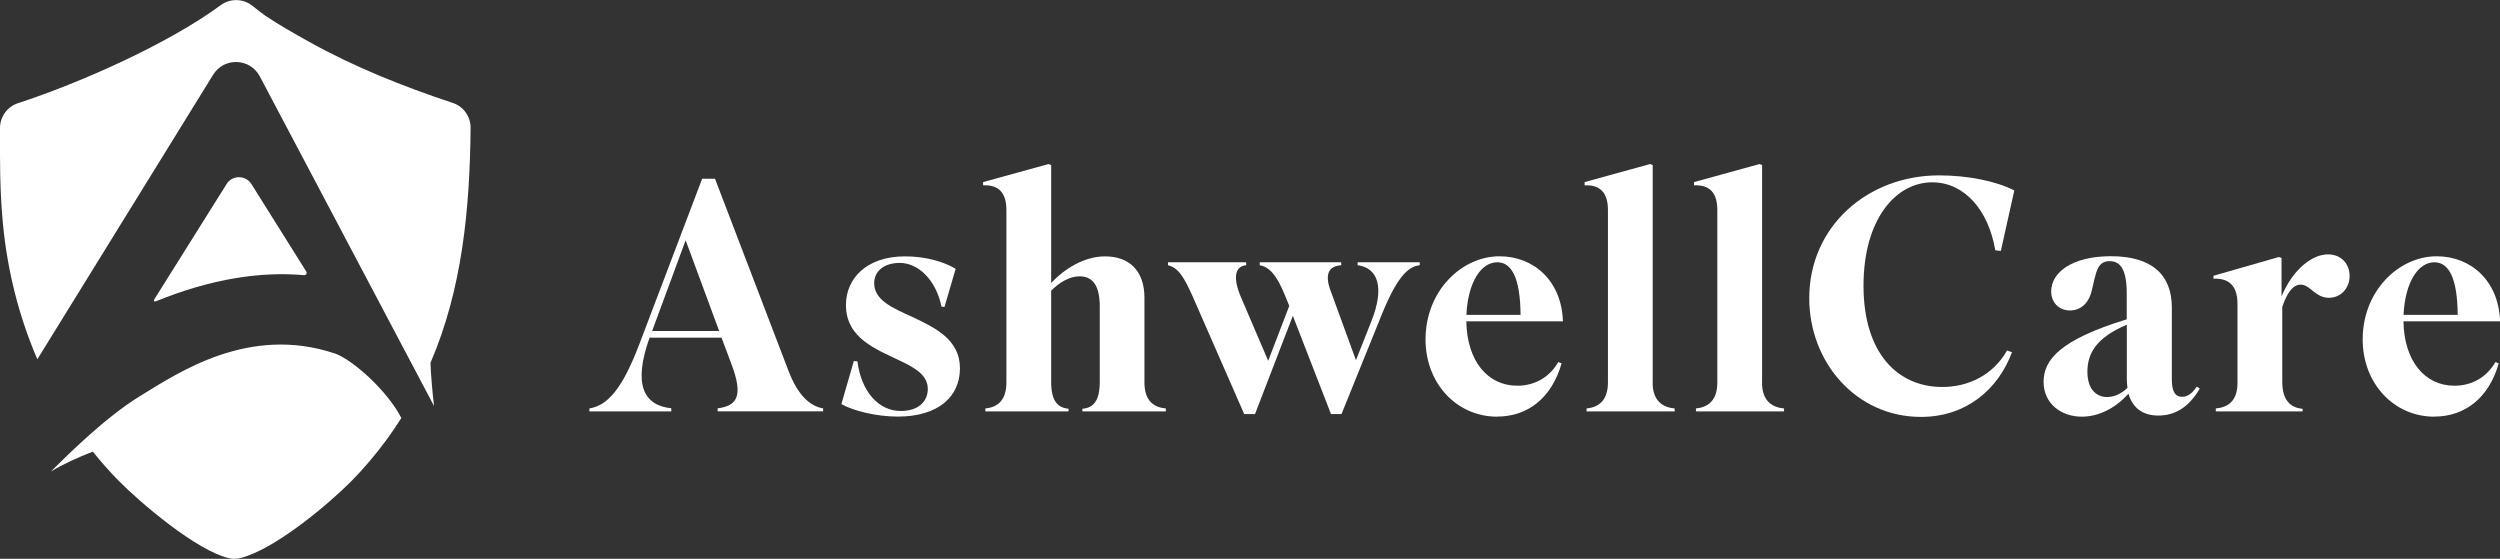 <?xml version="1.0" encoding="UTF-8"?>
<svg id="Layer_2" data-name="Layer 2" xmlns="http://www.w3.org/2000/svg" viewBox="0 0 313.32 70.03">
  <rect x="0" y="0" width="313.32" height="70.03" fill="#333333" stroke="none"/>
  <defs>
    <style>
      .cls-1 {
        fill: #fff;
      }
    </style>
  </defs>
  <g id="Brand_Manual" data-name="Brand Manual">
    <g>
      <g>
        <path class="cls-1" d="M84.12,51.56h-10.25v-.37c2.27-.37,4.12-2.43,6.26-8.07l7.87-20.72h1.61l9.23,24.13c1.11,2.88,2.59,4.37,4.32,4.65v.37h-13.22v-.37c2.47-.33,3.21-1.56,1.77-5.44l-1.28-3.42h-9.02c-2.06,5.77-.82,8.48,2.72,8.85v.37ZM85.93,30.11l-4.2,11.37h8.4l-4.2-11.37Z"/>
        <path class="cls-1" d="M116.28,48.76c0-1.73-1.56-2.64-3.46-3.54-2.97-1.44-6.8-2.8-6.8-7,0-3.25,2.51-6.09,7.41-6.09,2.39,0,4.7.58,6.34,1.56l-1.4,4.78-.37-.04c-.74-3.5-3.01-5.48-5.23-5.48-2.02,0-3.21,1.07-3.21,2.55,0,2.1,2.27,3.09,4.74,4.2,2.88,1.36,6.01,2.84,6.01,6.46s-2.8,6.05-7.78,6.05c-2.64,0-5.56-.7-7.08-1.57l1.56-5.39.45.04c.49,3.83,2.68,6.22,5.44,6.22,2.14,0,3.38-1.15,3.38-2.76Z"/>
        <path class="cls-1" d="M133.91,51.56h-10.42v-.37c1.32-.12,2.64-.82,2.64-3.25v-21.62c0-2.55-1.36-3.17-2.92-3.09v-.41l8.2-2.26.33.12v14.79c1.73-1.85,4.2-3.34,6.75-3.34,3.01,0,4.94,1.77,4.94,5.19v10.62c0,2.43,1.32,3.13,2.68,3.25v.37h-10.46v-.33c1.36-.12,2.18-.95,2.18-3.38v-9.43c0-2.68-.91-3.79-2.55-3.79-1.19,0-2.51.74-3.54,1.81v11.41c0,2.55.91,3.25,2.18,3.38v.33Z"/>
        <path class="cls-1" d="M162.03,39.58l-4.74,12.31h-1.36l-6.42-14.66c-1.15-2.59-1.85-3.67-3.13-3.99v-.37h9.8v.37c-1.36.12-1.73,1.48-.66,3.99l3.42,7.99,2.64-6.88-.45-1.11c-1.15-2.92-2.14-3.79-3.25-3.99v-.37h10.21v.37c-1.73.12-2.06,1.32-1.28,3.33l3.13,8.57,1.94-4.9c1.65-4.16.86-6.67-1.73-7v-.37h7.78v.37c-1.52.16-2.92,1.61-4.82,6.34l-4.98,12.31h-1.32l-4.78-12.31Z"/>
        <path class="cls-1" d="M187.64,52.22c-5.07,0-8.98-4.16-8.98-9.68,0-6.09,4.53-10.42,9.27-10.42,4.28,0,7.78,3.05,7.95,8.15h-12.11c.08,4.98,2.68,8.07,6.38,8.07,2.14,0,4-.99,5.15-2.97l.41.17c-1.24,4.37-4.28,6.67-8.07,6.67ZM183.77,39.46h6.8c-.04-4.78-1.19-6.59-2.92-6.59-2.02,0-3.67,2.47-3.87,6.59Z"/>
        <path class="cls-1" d="M207.12,47.94c0,2.43,1.4,3.13,2.76,3.25v.37h-11.04v-.37c1.32-.12,2.68-.82,2.68-3.25v-21.62c0-2.55-1.36-3.17-2.92-3.09v-.41l8.2-2.26.33.12v27.26Z"/>
        <path class="cls-1" d="M220.83,47.94c0,2.43,1.4,3.13,2.76,3.25v.37h-11.04v-.37c1.32-.12,2.68-.82,2.68-3.25v-21.62c0-2.55-1.36-3.17-2.92-3.09v-.41l8.2-2.26.33.12v27.26Z"/>
        <path class="cls-1" d="M250.07,31.38c-.87-5.11-3.91-8.53-7.91-8.53-4.53,0-8.61,4.57-8.61,12.97s4.24,12.68,9.88,12.68c3.29,0,6.38-1.52,8.11-4.57l.62.21c-1.77,4.74-5.81,8.11-11.41,8.11-8.15,0-14-6.88-14-14.87,0-9.02,7.33-15.4,16.27-15.4,3.67,0,7.21.74,9.43,1.89l-1.69,7.58-.7-.08Z"/>
        <path class="cls-1" d="M266.75,49.34c-1.69,1.89-3.79,2.88-5.85,2.88-2.55,0-4.78-1.61-4.78-4.37s2.06-5.27,10.42-7.83v-3.21c0-2.96-.74-4.08-2.14-4.08-1.61,0-1.69,1.44-2.26,3.75-.41,1.65-1.48,2.43-2.72,2.43-1.36,0-2.35-.99-2.35-2.39,0-2.39,2.64-4.41,7.5-4.41,5.19,0,7.62,2.39,7.62,6.42v9.02c0,1.48.41,2.18,1.28,2.18.66,0,1.24-.37,1.85-1.28l.37.25c-1.36,2.35-3.13,3.38-5.19,3.38-1.85,0-3.21-.86-3.75-2.76ZM266.63,48.6c-.04-.33-.08-.7-.08-1.11v-6.79c-3.95,1.65-4.94,3.71-4.94,5.89s1.11,3.17,2.47,3.17c.82,0,1.69-.33,2.55-1.15Z"/>
        <path class="cls-1" d="M288.57,51.56h-10.87v-.37c1.36-.12,2.72-.78,2.72-3.21v-9.92c0-2.51-1.36-3.21-3.01-3.13v-.37l8.2-2.35.33.12v4.82c1.4-3.38,3.83-5.27,5.81-5.27,1.73,0,2.72,1.24,2.72,2.72s-1.07,2.72-2.59,2.72c-1.73,0-2.35-1.65-3.54-1.65-.99,0-1.73,1.07-2.31,2.8v9.39c0,2.43,1.15,3.25,2.55,3.38v.33Z"/>
        <path class="cls-1" d="M305.09,52.22c-5.07,0-8.98-4.16-8.98-9.68,0-6.09,4.53-10.42,9.27-10.42,4.28,0,7.78,3.05,7.95,8.15h-12.11c.08,4.98,2.68,8.07,6.38,8.07,2.14,0,4-.99,5.15-2.97l.41.17c-1.24,4.37-4.28,6.67-8.07,6.67ZM301.22,39.46h6.8c-.04-4.78-1.19-6.59-2.92-6.59-2.02,0-3.67,2.47-3.87,6.59Z"/>
      </g>
      <g>
        <path class="cls-1" d="M4.69,45.01L26.71,9.37c1.37-2.22,4.63-2.11,5.85.2l21.84,41.32c-.23-1.92-.39-3.91-.45-5.41,3.96-9.21,4.93-19.14,5.03-29.45.01-1.41-.88-2.68-2.21-3.12-6.26-2.08-12.42-4.53-18.19-7.76-1.79-1-3.59-2.02-5.3-3.16-.32-.21-.98-.75-1.68-1.29-1.15-.9-2.76-.92-3.94-.05C21.11,5.47,10.16,10.35,2.26,12.93.92,13.37.02,14.6,0,16.01c-.02,4.02-.02,8.04.37,12.06.56,5.87,2,11.6,4.31,16.95Z"/>
        <path class="cls-1" d="M28.39,23.08l-9.08,14.48c-.08.13.05.28.19.22,3.28-1.35,6.68-2.37,10.07-2.93,2.88-.47,5.75-.62,8.54-.36.24.02.41-.24.28-.45l-6.88-10.97c-.72-1.15-2.4-1.15-3.12,0Z"/>
        <path class="cls-1" d="M41.93,44.29c-10.71-3.57-19.51,2.36-24.4,5.36-4.21,2.58-8.83,7.13-11.16,9.45,1.56-.94,3.37-1.77,5.26-2.5,1.02,1.27,2.1,2.5,3.26,3.67,2.61,2.65,9.79,8.82,13.89,9.7.46.1.93.08,1.39-.04,4.3-1.11,10.92-6.67,13.85-9.61,1.58-1.61,3.03-3.32,4.37-5.13.68-.92,1.31-1.86,1.91-2.8-1.73-3.41-6.16-7.36-8.36-8.1Z"/>
      </g>
    </g>
  </g>
</svg>
